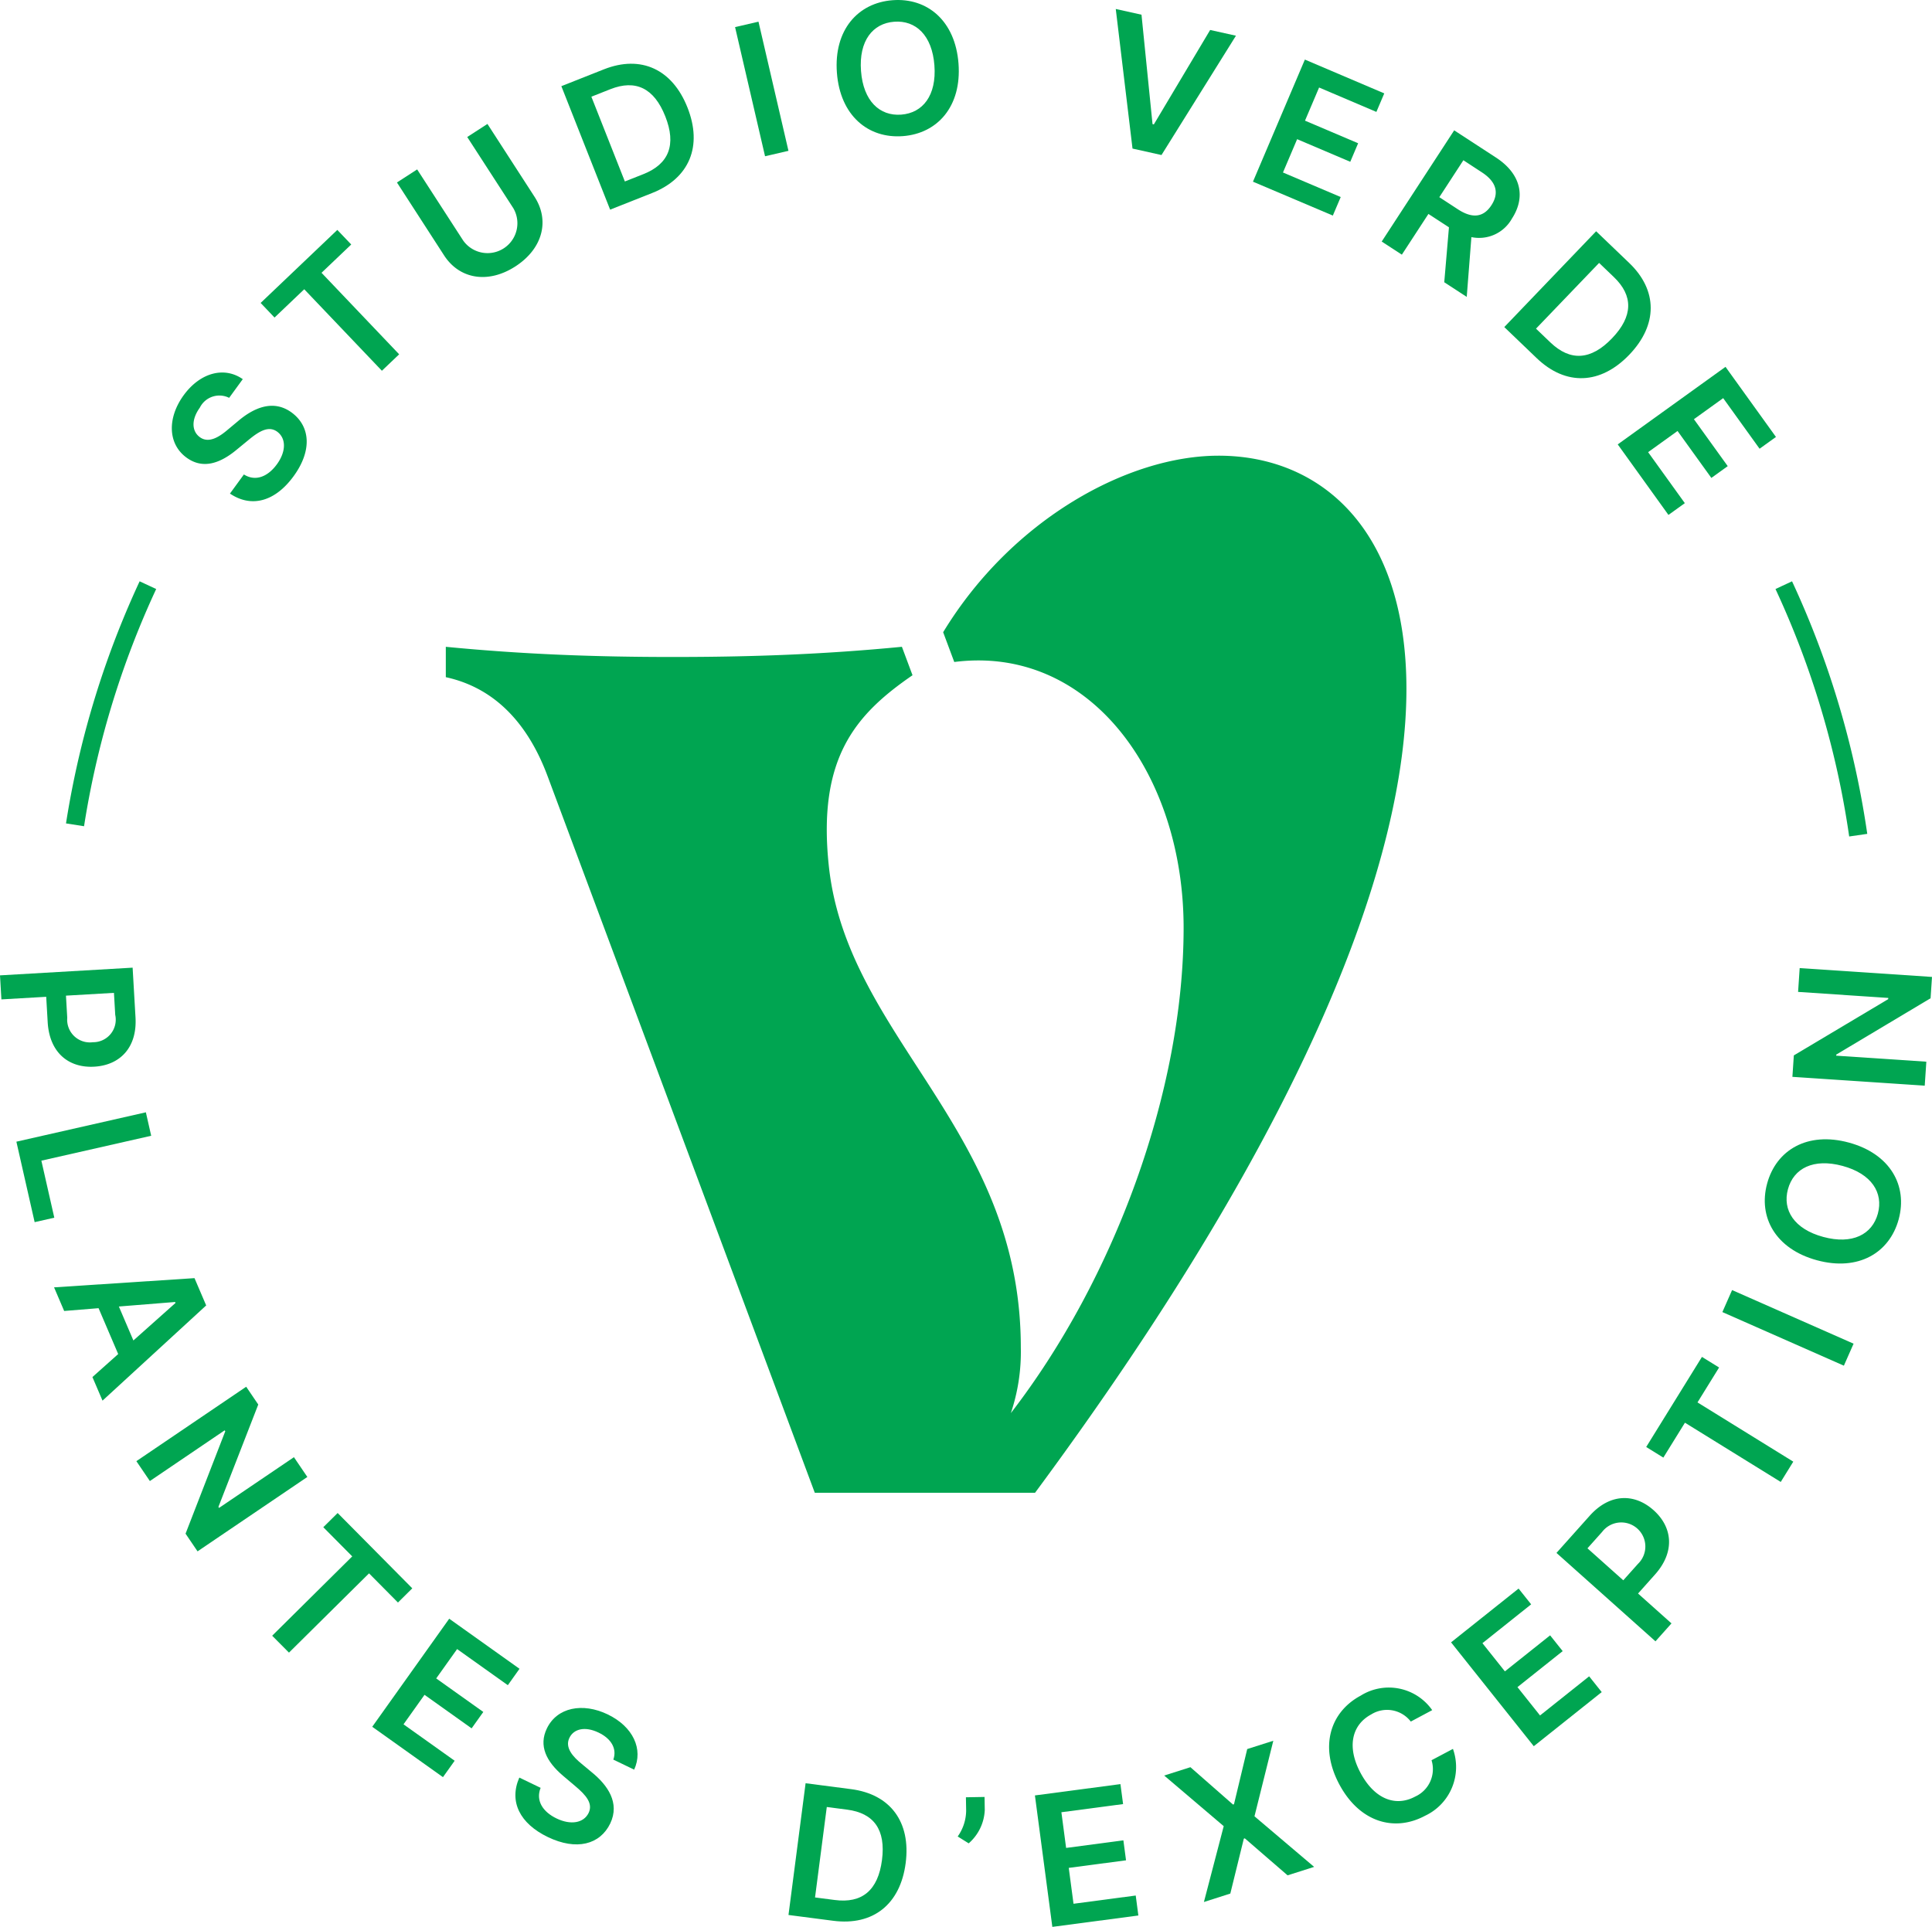 <svg id="Sceau" xmlns="http://www.w3.org/2000/svg" xmlns:xlink="http://www.w3.org/1999/xlink" width="160" height="159.605" viewBox="0 0 160 159.605">
  <defs>
    <clipPath id="clip-path">
      <rect id="Rectangle_9" data-name="Rectangle 9" width="160" height="159.605" fill="#00a551"/>
    </clipPath>
  </defs>
  <g id="Group_9" data-name="Group 9" clip-path="url(#clip-path)">
    <path id="Path_24" data-name="Path 24" d="M58.816,125.378c-.733,1.006-.679,1.961-.014,2.452.735.549,1.618-.015,2.322-.618l.815-.68c1.29-1.105,2.918-1.864,4.461-.746,1.562,1.145,1.724,3.155.172,5.284-1.507,2.068-3.458,2.659-5.27,1.438l1.154-1.583c.98.615,2,.163,2.733-.843.765-1.05.782-2.139.026-2.7-.693-.5-1.453-.083-2.394.7l-1,.821c-1.442,1.186-2.835,1.558-4.11.63-1.573-1.14-1.6-3.305-.243-5.17,1.378-1.891,3.372-2.4,4.895-1.333l-1.128,1.548a1.807,1.807,0,0,0-2.421.8" transform="translate(-42.258 -91.624)" fill="#00a551"/>
    <path id="Path_25" data-name="Path 25" d="M85.674,81.641l6.351-6.049L93.176,76.8l-2.46,2.344,6.43,6.752-1.43,1.362-6.431-6.751-2.46,2.344Z" transform="translate(-64.089 -56.548)" fill="#00a551"/>
    <path id="Path_26" data-name="Path 26" d="M137.974,40.747l3.9,6.034c1.284,1.984.665,4.31-1.585,5.766s-4.626,1.067-5.909-.917l-3.9-6.034,1.673-1.082,3.814,5.894a2.473,2.473,0,0,0,4.148-2.685L136.3,41.83Z" transform="translate(-97.606 -30.481)" fill="#00a551"/>
    <path id="Path_27" data-name="Path 27" d="M188.561,33.047,184.522,22.82l3.536-1.4c3.046-1.2,5.651-.016,6.91,3.171s.176,5.853-2.94,7.084Zm2.743-2.936c2.132-.842,2.755-2.439,1.826-4.79s-2.466-3.073-4.544-2.253l-1.578.624,2.773,7.021Z" transform="translate(-138.033 -15.682)" fill="#00a551"/>
    <rect id="Rectangle_7" data-name="Rectangle 7" width="1.99" height="10.983" transform="matrix(0.974, -0.226, 0.226, 0.974, 60.876, 2.245)" fill="#00a551"/>
    <path id="Path_28" data-name="Path 28" d="M280.488,11.276c-2.879.218-5.193-1.712-5.46-5.249S276.76.235,279.639.017s5.193,1.707,5.46,5.25-1.737,5.793-4.611,6.009M279.773,1.8c-1.782.134-2.937,1.582-2.749,4.077s1.548,3.752,3.33,3.618,2.937-1.583,2.749-4.077-1.542-3.753-3.33-3.618" transform="translate(-205.719 0)" fill="#00a551"/>
    <path id="Path_29" data-name="Path 29" d="M369.807,12.486l.11.025L374.58,4.69l2.136.475-6.166,9.883-2.4-.534L366.763,2.951l2.131.474Z" transform="translate(-274.36 -2.207)" fill="#00a551"/>
    <path id="Path_30" data-name="Path 30" d="M416.158,19.586l6.575,2.8-.653,1.535L417.336,21.9l-1.167,2.745,4.4,1.872-.652,1.535-4.4-1.873-1.173,2.76,4.783,2.033-.653,1.535L411.859,29.7Z" transform="translate(-308.094 -14.651)" fill="#00a551"/>
    <path id="Path_31" data-name="Path 31" d="M460.191,42.851l3.454,2.25c2.114,1.377,2.474,3.3,1.328,5.061a3.115,3.115,0,0,1-3.357,1.534l-.386,4.951-1.862-1.213.389-4.551-1.7-1.107-2.2,3.373-1.669-1.086Zm.307,6.541c1.237.806,2.138.643,2.776-.338s.453-1.915-.793-2.726l-1.529-1-1.992,3.059Z" transform="translate(-339.761 -32.055)" fill="#00a551"/>
    <path id="Path_32" data-name="Path 32" d="M494.474,83.969l7.606-7.936,2.743,2.629c2.364,2.266,2.372,5.128,0,7.6s-5.244,2.6-7.662.284Zm3.812,1.267c1.655,1.586,3.365,1.485,5.114-.341s1.762-3.522.15-5.067l-1.224-1.173L497.1,84.1Z" transform="translate(-369.895 -56.877)" fill="#00a551"/>
    <path id="Path_33" data-name="Path 33" d="M540.681,120.607l4.178,5.807-1.356.976-3.014-4.19-2.424,1.744,2.8,3.888-1.356.976-2.8-3.888-2.437,1.754,3.04,4.224-1.356.975-4.2-5.842Z" transform="translate(-397.782 -90.221)" fill="#00a551"/>
    <path id="Path_34" data-name="Path 34" d="M10.983,318.141l.239,4.119c.147,2.526-1.314,3.962-3.411,4.082-2.113.123-3.715-1.151-3.862-3.688l-.122-2.1-3.711.215L0,318.779Zm-5.414,4.151a1.881,1.881,0,0,0,2.125,2.024,1.867,1.867,0,0,0,1.849-2.265l-.106-1.823-3.974.231Z" transform="translate(0 -237.988)" fill="#00a551"/>
    <path id="Path_35" data-name="Path 35" d="M16.1,365.7l.441,1.943-9.095,2.063,1.071,4.723-1.628.369-1.512-6.665Z" transform="translate(-4.02 -273.566)" fill="#00a551"/>
    <path id="Path_36" data-name="Path 36" d="M17.769,420.978l11.631-.763.967,2.261-8.585,7.886-.836-1.954,2.134-1.905-1.625-3.8-2.849.232Zm6.57,4.4,3.488-3.108-.034-.079-4.657.374Z" transform="translate(-13.292 -314.345)" fill="#00a551"/>
    <path id="Path_37" data-name="Path 37" d="M49.893,469.553l-.993-1.465,3.289-8.484-.051-.075-6.194,4.2-1.117-1.647,9.094-6.165,1,1.474-3.3,8.482.054.08,6.2-4.2,1.111,1.638Z" transform="translate(-33.533 -341.052)" fill="#00a551"/>
    <path id="Path_38" data-name="Path 38" d="M94.889,497.436l6.181,6.238-1.187,1.177-2.395-2.417L90.858,509l-1.392-1.4,6.631-6.571L93.7,498.612Z" transform="translate(-66.926 -372.111)" fill="#00a551"/>
    <path id="Path_39" data-name="Path 39" d="M128.727,532.185l5.822,4.148-.968,1.359-4.2-2.992-1.731,2.431,3.9,2.777-.968,1.359-3.9-2.778-1.74,2.444,4.235,3.017-.968,1.359-5.857-4.173Z" transform="translate(-91.525 -398.105)" fill="#00a551"/>
    <path id="Path_40" data-name="Path 40" d="M176.3,563.576c-1.121-.541-2.051-.316-2.415.426-.408.822.306,1.589,1.025,2.173l.816.679c1.318,1.07,2.357,2.536,1.535,4.254-.846,1.742-2.794,2.262-5.167,1.118-2.305-1.111-3.236-2.924-2.36-4.925l1.764.85c-.429,1.074.2,2,1.32,2.536,1.169.564,2.244.385,2.656-.458.366-.771-.179-1.444-1.117-2.23l-.986-.833c-1.425-1.206-2.042-2.51-1.357-3.931.838-1.752,2.963-2.168,5.041-1.166,2.107,1.016,2.962,2.887,2.189,4.575l-1.725-.832c.314-.885-.152-1.723-1.22-2.237" transform="translate(-126.726 -420.062)" fill="#00a551"/>
    <path id="Path_41" data-name="Path 41" d="M259.182,597.19l1.417-10.912,3.773.49c3.25.422,4.956,2.724,4.515,6.123s-2.681,5.211-6.006,4.779Zm3.824-1.242c2.275.3,3.593-.8,3.919-3.311s-.671-3.885-2.888-4.172l-1.683-.219-.973,7.492Z" transform="translate(-193.883 -438.57)" fill="#00a551"/>
    <path id="Path_42" data-name="Path 42" d="M317.045,591.861a3.882,3.882,0,0,1-1.331,2.753l-.911-.569a3.752,3.752,0,0,0,.7-2.147l-.019-1.1,1.544-.027Z" transform="translate(-235.491 -441.927)" fill="#00a551"/>
    <path id="Path_43" data-name="Path 43" d="M340.2,587.5l7.082-.937.219,1.654-5.109.676.391,2.956,4.743-.628.219,1.654-4.743.627.394,2.972,5.152-.682.218,1.654-7.124.943Z" transform="translate(-254.492 -438.783)" fill="#00a551"/>
    <path id="Path_44" data-name="Path 44" d="M388.389,577.595l.082-.026L389.566,573l2.161-.688-1.559,6.258,4.94,4.19-2.2.7-3.541-3.065-.082.027-1.118,4.547-2.187.7,1.64-6.283-4.93-4.193,2.172-.691Z" transform="translate(-286.277 -428.123)" fill="#00a551"/>
    <path id="Path_45" data-name="Path 45" d="M443.631,557.7a2.48,2.48,0,0,0-3.282-.59c-1.584.85-2.048,2.664-.876,4.849,1.192,2.223,2.949,2.8,4.52,1.954a2.492,2.492,0,0,0,1.356-3.011l1.773-.939a4.459,4.459,0,0,1-2.308,5.538c-2.553,1.371-5.428.531-7.1-2.594s-.764-6,1.766-7.354a4.387,4.387,0,0,1,5.924,1.2Z" transform="translate(-326.795 -415.1)" fill="#00a551"/>
    <path id="Path_46" data-name="Path 46" d="M476.982,526.731l5.592-4.455,1.04,1.306L479.58,526.8l1.86,2.334,3.745-2.983,1.04,1.306-3.745,2.983,1.87,2.347,4.068-3.241,1.04,1.306-5.625,4.482Z" transform="translate(-356.811 -390.693)" fill="#00a551"/>
    <path id="Path_47" data-name="Path 47" d="M511.629,497.065l2.746-3.073c1.684-1.885,3.73-1.864,5.295-.466s1.805,3.441.114,5.334l-1.4,1.569,2.769,2.474-1.326,1.485Zm6.755.9a1.994,1.994,0,1,0-2.973-2.642l-1.216,1.361,2.966,2.649Z" transform="translate(-382.728 -368.435)" fill="#00a551"/>
    <path id="Path_48" data-name="Path 48" d="M541.121,453.57l4.617-7.462,1.42.878-1.789,2.891,7.933,4.908-1.039,1.681-7.933-4.908-1.789,2.891Z" transform="translate(-404.79 -333.714)" fill="#00a551"/>
    <rect id="Rectangle_8" data-name="Rectangle 8" width="1.992" height="10.998" transform="translate(142.64 108.681) rotate(-66.188)" fill="#00a551"/>
    <path id="Path_49" data-name="Path 49" d="M591.186,381.195c-.757,2.786-3.349,4.323-6.771,3.393s-4.881-3.567-4.124-6.353,3.343-4.325,6.771-3.393,4.879,3.572,4.124,6.353m-9.171-2.492c-.469,1.725.511,3.3,2.924,3.953s4.054-.205,4.522-1.929-.511-3.3-2.924-3.953-4.052.2-4.522,1.929" transform="translate(-433.945 -280.2)" fill="#00a551"/>
    <path id="Path_50" data-name="Path 50" d="M600.74,319.015l-.118,1.766-7.81,4.665-.006.091,7.465.5-.133,1.986-10.959-.732.119-1.777,7.815-4.659.007-.1-7.47-.5.132-1.974Z" transform="translate(-440.74 -238.094)" fill="#00a551"/>
    <path id="Path_51" data-name="Path 51" d="M23.189,211.408l-1.494-.234c.331-2.118.758-4.246,1.268-6.324a75.075,75.075,0,0,1,4.83-13.729l1.371.638a73.574,73.574,0,0,0-4.732,13.452c-.5,2.036-.919,4.121-1.243,6.2" transform="translate(-16.229 -142.97)" fill="#00a551"/>
    <path id="Path_52" data-name="Path 52" d="M589.726,212.257c-.341-2.363-.8-4.733-1.371-7.046a73.578,73.578,0,0,0-4.733-13.452l1.371-.638a75.093,75.093,0,0,1,4.83,13.729c.58,2.36,1.05,4.779,1.4,7.19Z" transform="translate(-436.584 -142.97)" fill="#00a551"/>
    <path id="Path_53" data-name="Path 53" d="M165.43,166.49c-6.409,0-12.362-.21-18.888-.843v2.515c4.535.989,7.038,4.467,8.429,8.2L177.1,235.72h18.24c22.743-30.756,30.756-52.556,30.756-66.579,0-13.2-7.07-19.325-15.555-19.325-7.542,0-17.155,5.314-22.811,14.623l.92,2.466c11.23-1.432,18.994,9.284,18.994,22.015,0,13.551-5.762,29.129-14.307,40.2a15.863,15.863,0,0,0,.825-5.421c0-18.147-14.41-25.622-15.907-39.957-.928-8.887,2.207-12.488,6.938-15.74l-.879-2.356c-6.526.633-12.479.843-18.888.843" transform="translate(-109.622 -112.071)" fill="#00a551"/>
  </g>
</svg>
